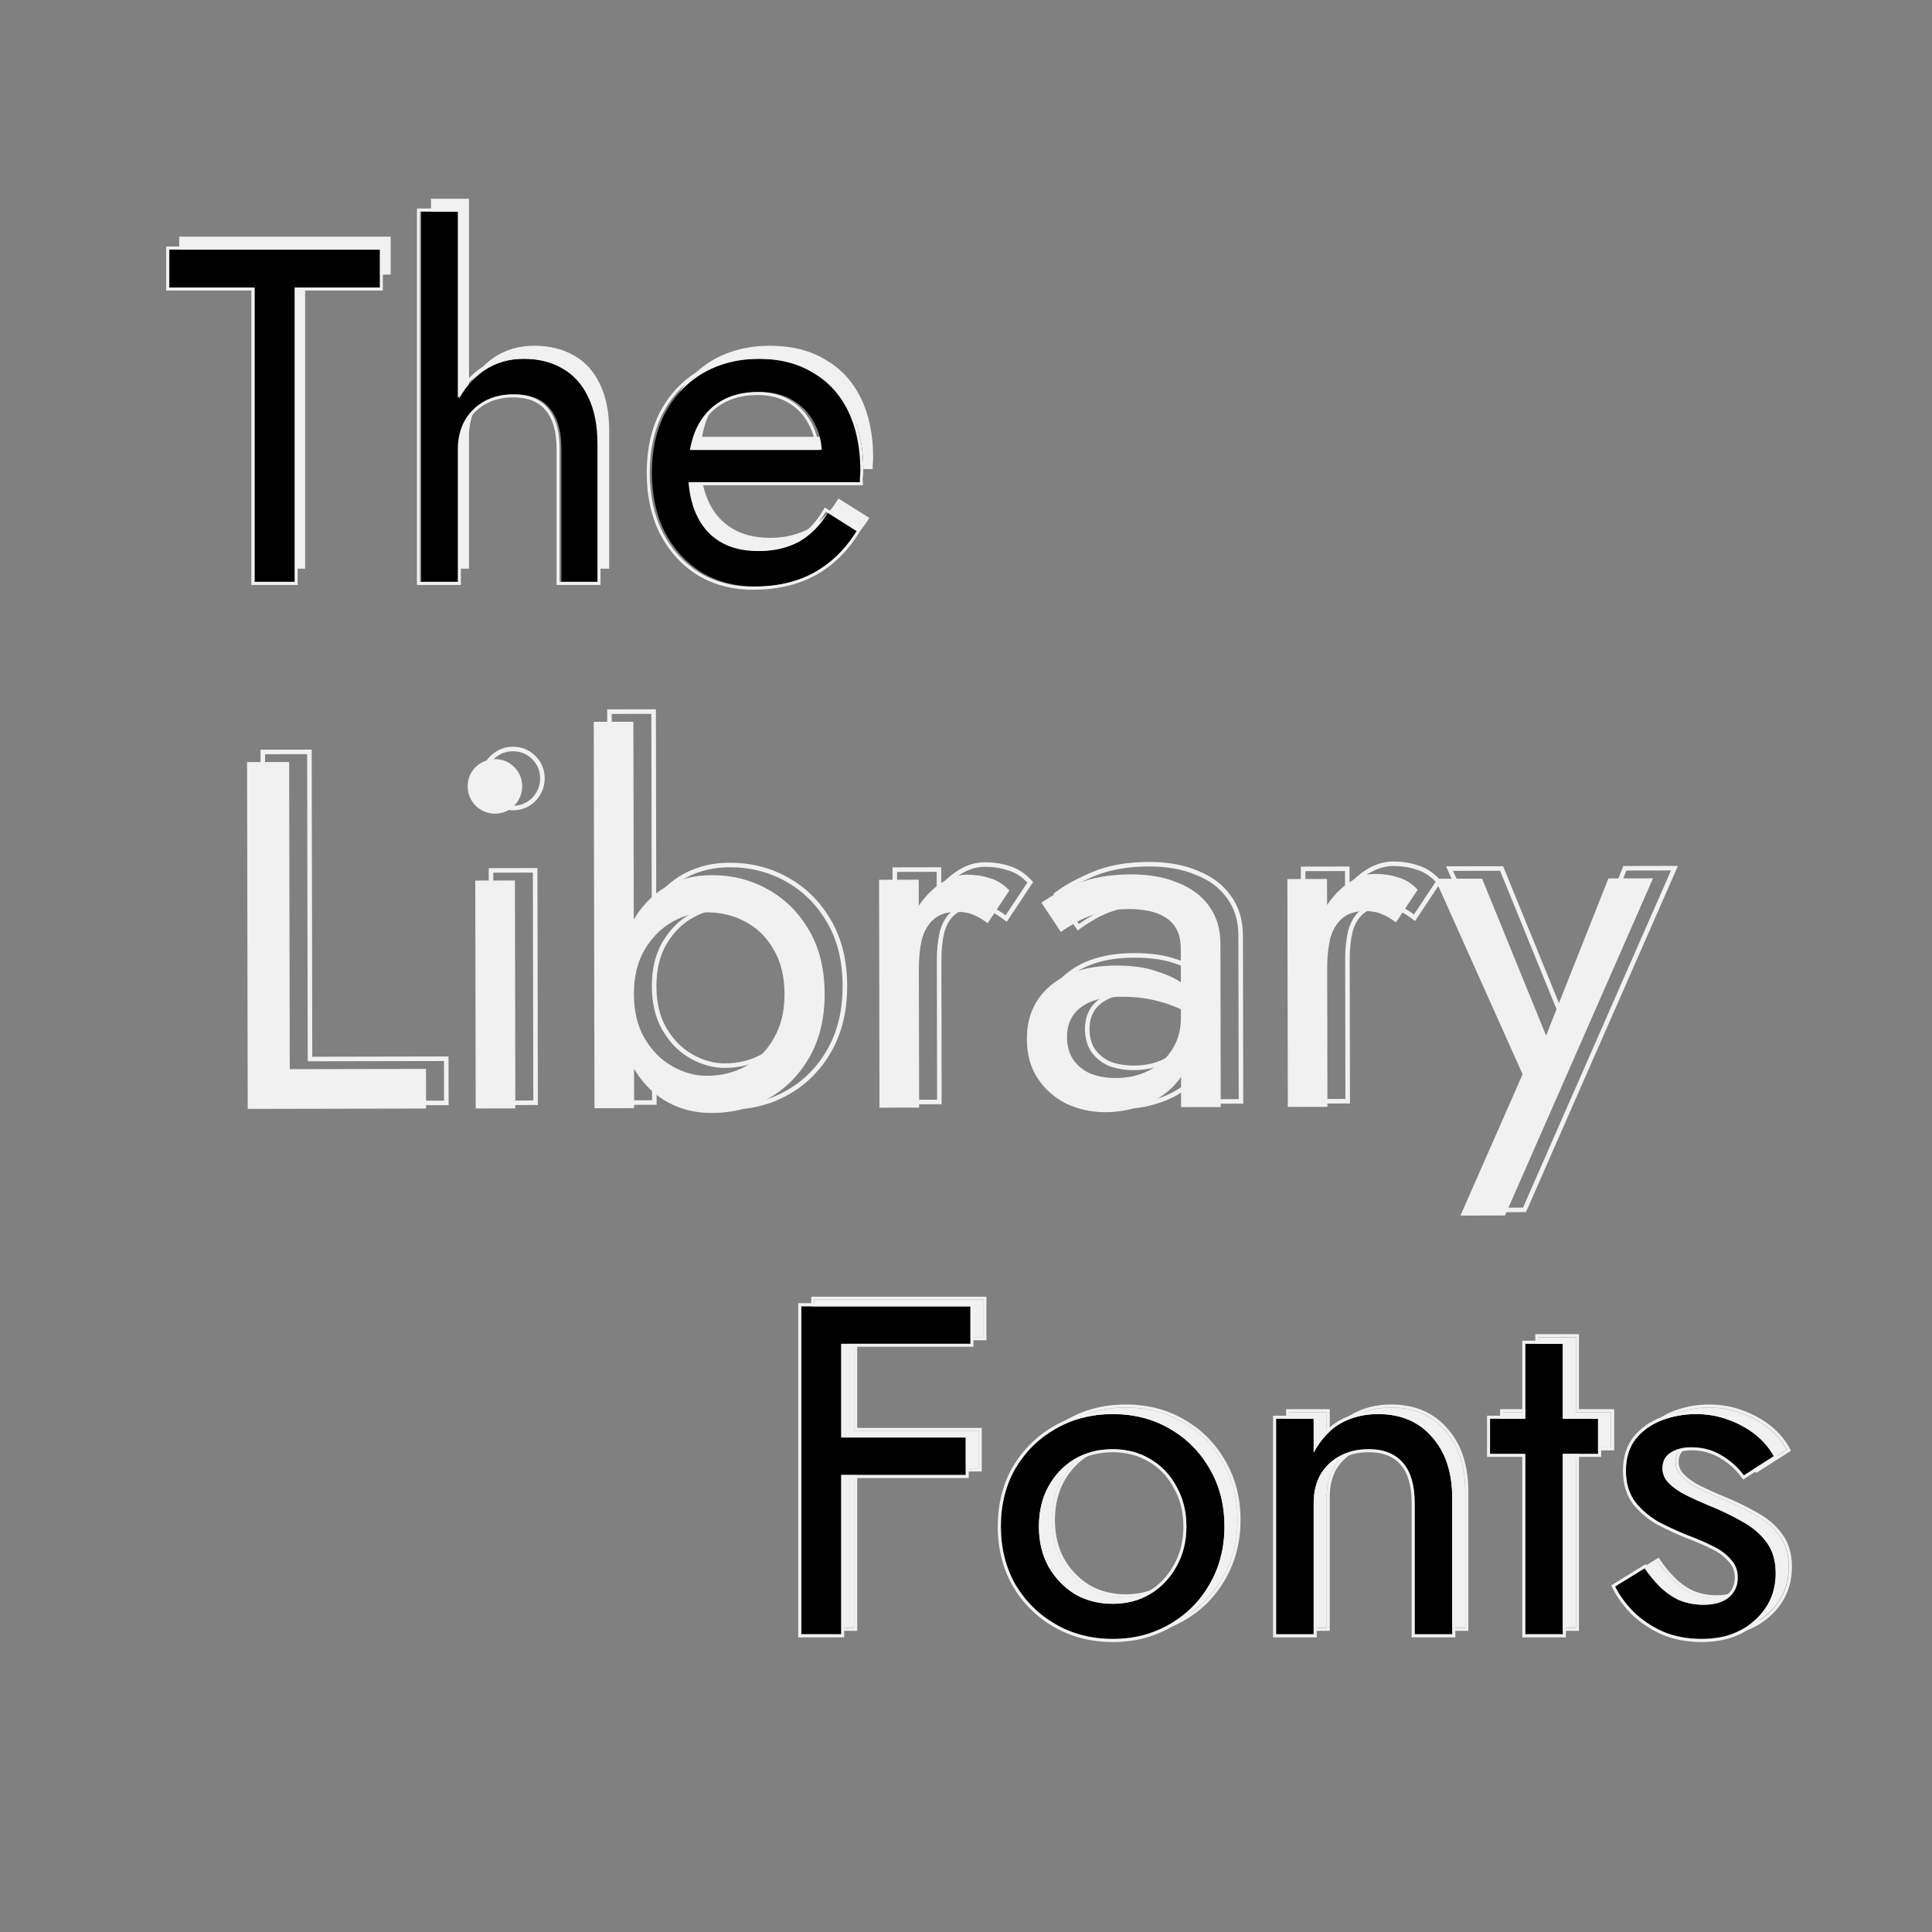 <?xml version="1.0" encoding="UTF-8"?> <svg xmlns="http://www.w3.org/2000/svg" width="593" height="593" viewBox="0 0 593 593" fill="none"><rect x="0" y="0" width="593" height="593" fill="#808080" stroke="none"/> <path d="M55 84.291H81.256L81.256 174.544H93.655L93.655 84.291H119.911V72.646L55 72.646V84.291Z" fill="#F1F1F1"></path> <path d="M143.956 61H132.287V174.544H143.956V61ZM175.317 133.785V174.544H186.987V132.329C186.987 126.506 186.014 121.654 184.07 117.772C182.222 113.89 179.548 110.979 176.047 109.038C172.643 107.097 168.608 106.127 163.94 106.127C159.272 106.127 155.139 107.34 151.541 109.766C148.04 112.192 145.269 115.492 143.227 119.665C141.185 123.741 140.164 128.447 140.164 133.785H143.956C143.956 130.582 144.637 127.719 145.998 125.196C147.457 122.673 149.45 120.684 151.979 119.228C154.604 117.772 157.619 117.044 161.023 117.044C165.787 117.044 169.337 118.451 171.671 121.266C174.102 124.08 175.317 128.253 175.317 133.785Z" fill="#F1F1F1"></path> <path d="M234.888 176C242.084 176 248.308 174.593 253.559 171.778C258.908 168.867 263.332 164.597 266.833 158.968L257.352 153C254.921 157.076 251.955 160.133 248.454 162.171C244.953 164.112 240.917 165.082 236.347 165.082C231.776 165.082 227.887 164.112 224.678 162.171C221.468 160.23 219.037 157.416 217.384 153.728C215.731 150.04 214.904 145.576 214.904 140.335C215.002 135.192 215.877 130.873 217.53 127.38C219.28 123.789 221.712 121.072 224.823 119.228C228.032 117.287 231.874 116.316 236.347 116.316C240.139 116.316 243.446 117.141 246.266 118.791C249.086 120.441 251.274 122.722 252.83 125.633C254.483 128.544 255.31 131.989 255.31 135.968C255.31 136.648 255.164 137.521 254.872 138.589C254.58 139.559 254.289 140.287 253.997 140.772L258.665 134.076H210.528V143.975H267.854C267.854 143.781 267.854 143.344 267.854 142.665C267.951 141.888 268 141.16 268 140.481C268 133.397 266.736 127.283 264.207 122.139C261.679 116.996 258.032 113.065 253.267 110.348C248.6 107.534 242.959 106.127 236.347 106.127C229.734 106.127 223.9 107.582 218.843 110.494C213.883 113.405 209.994 117.481 207.173 122.722C204.451 127.962 203.089 134.076 203.089 141.063C203.089 147.954 204.402 154.019 207.028 159.259C209.75 164.5 213.494 168.624 218.259 171.633C223.122 174.544 228.665 176 234.888 176Z" fill="#F1F1F1"></path> <path d="M52 88.291H78.256L78.256 178.544H90.655L90.655 88.291H116.911V76.646L52 76.646V88.291Z" fill="black"></path> <path d="M140.956 65H129.287V178.544H140.956V65ZM172.317 137.785V178.544H183.987V136.329C183.987 130.506 183.014 125.654 181.07 121.772C179.222 117.89 176.548 114.979 173.047 113.038C169.643 111.097 165.608 110.127 160.94 110.127C156.272 110.127 152.139 111.34 148.541 113.766C145.04 116.192 142.269 119.492 140.227 123.665C138.185 127.741 137.164 132.447 137.164 137.785H140.956C140.956 134.582 141.637 131.719 142.998 129.196C144.457 126.673 146.45 124.684 148.979 123.228C151.604 121.772 154.619 121.044 158.023 121.044C162.787 121.044 166.337 122.451 168.671 125.266C171.102 128.08 172.317 132.253 172.317 137.785Z" fill="black"></path> <path d="M231.888 180C239.084 180 245.308 178.593 250.559 175.778C255.908 172.867 260.332 168.597 263.833 162.968L254.352 157C251.921 161.076 248.955 164.133 245.454 166.171C241.953 168.112 237.917 169.082 233.347 169.082C228.776 169.082 224.887 168.112 221.678 166.171C218.468 164.23 216.037 161.416 214.384 157.728C212.731 154.04 211.904 149.576 211.904 144.335C212.002 139.192 212.877 134.873 214.53 131.38C216.28 127.789 218.712 125.072 221.823 123.228C225.032 121.287 228.874 120.316 233.347 120.316C237.139 120.316 240.446 121.141 243.266 122.791C246.086 124.441 248.274 126.722 249.83 129.633C251.483 132.544 252.31 135.989 252.31 139.968C252.31 140.648 252.164 141.521 251.872 142.589C251.58 143.559 251.289 144.287 250.997 144.772L255.665 138.076H207.528V147.975H264.854C264.854 147.781 264.854 147.344 264.854 146.665C264.951 145.888 265 145.16 265 144.481C265 137.397 263.736 131.283 261.207 126.139C258.679 120.996 255.032 117.065 250.267 114.348C245.6 111.534 239.959 110.127 233.347 110.127C226.734 110.127 220.9 111.582 215.843 114.494C210.883 117.405 206.994 121.481 204.173 126.722C201.451 131.962 200.089 138.076 200.089 145.063C200.089 151.954 201.402 158.019 204.028 163.259C206.75 168.5 210.494 172.624 215.259 175.633C220.122 178.544 225.665 180 231.888 180Z" fill="black"></path> <path fill-rule="evenodd" clip-rule="evenodd" d="M51 89.177V75.66L117.501 75.66V89.177L91.35 89.177V179.542H77.151L77.151 89.177H51ZM51.924 88.249V76.589L116.577 76.589V88.249H90.425V178.614H78.076L78.076 88.249H51.924ZM141.45 64V119.06C143.161 116.66 145.195 114.635 147.554 112.992L147.559 112.989L147.564 112.985C151.312 110.445 155.611 109.183 160.43 109.183C165.207 109.183 169.389 110.181 172.942 112.217C176.605 114.26 179.395 117.322 181.31 121.364C183.327 125.414 184.31 130.423 184.31 136.346V179.542H170.838V137.804C170.838 132.383 169.651 128.46 167.431 125.876L167.424 125.869L167.418 125.862C165.32 123.317 162.085 121.971 157.524 121.971C154.273 121.971 151.431 122.668 148.972 124.037C146.601 125.41 144.737 127.28 143.367 129.657C142.096 132.03 141.45 134.738 141.45 137.804V179.542H127.979L127.979 64H141.45ZM140.526 137.804C140.526 135.642 140.834 133.635 141.45 131.782C141.748 130.887 142.118 130.028 142.56 129.205C144.013 126.678 145.998 124.686 148.517 123.229C151.132 121.771 154.134 121.042 157.524 121.042C162.27 121.042 165.806 122.451 168.13 125.269C170.552 128.087 171.762 132.265 171.762 137.804V178.614H183.385V136.346C183.385 130.516 182.417 125.658 180.48 121.771C178.639 117.885 175.976 114.97 172.489 113.026C169.099 111.083 165.079 110.111 160.43 110.111C155.781 110.111 151.665 111.326 148.081 113.755C145.46 115.581 143.25 117.9 141.45 120.713C141.129 121.215 140.821 121.733 140.526 122.267V64.929H128.903V178.614H140.526V137.804ZM250.135 176.66L250.129 176.663C244.739 179.567 238.384 181 231.096 181C224.746 181 219.058 179.505 214.058 176.495L214.049 176.49L214.039 176.484C209.148 173.38 205.309 169.124 202.526 163.738L202.523 163.732L202.52 163.726C199.83 158.329 198.499 152.109 198.499 145.091C198.499 137.974 199.879 131.7 202.671 126.299L202.674 126.293L202.677 126.287C205.563 120.896 209.555 116.687 214.646 113.683L214.649 113.681L214.653 113.679C219.848 110.673 225.822 109.183 232.549 109.183C239.263 109.183 245.05 110.619 249.87 113.537C254.779 116.354 258.534 120.429 261.128 125.734C263.721 131.038 265 137.306 265 144.508C265 145.215 264.951 145.963 264.855 146.752V148.935H212.35C212.694 152.135 213.417 154.951 214.505 157.392C216.081 160.926 218.382 163.593 221.404 165.431C224.428 167.269 228.128 168.212 232.549 168.212C236.963 168.212 240.821 167.271 244.15 165.418C247.477 163.469 250.323 160.533 252.676 156.567L253.161 155.75L264.183 162.725L263.698 163.509C260.135 169.268 255.614 173.662 250.135 176.66ZM244.607 166.225C247.865 164.319 250.658 161.522 252.986 157.834C253.149 157.575 253.311 157.311 253.47 157.043L262.913 163.019C262.913 163.019 262.913 163.019 262.913 163.019C262.82 163.169 262.726 163.319 262.632 163.467C262.561 163.579 262.489 163.691 262.417 163.802C259.011 169.052 254.77 173.066 249.692 175.845C244.462 178.662 238.263 180.071 231.096 180.071C224.897 180.071 219.376 178.614 214.533 175.699C209.787 172.687 206.058 168.557 203.346 163.31C200.731 158.063 199.423 151.99 199.423 145.091C199.423 138.095 200.779 131.974 203.491 126.727C206.3 121.48 210.175 117.399 215.114 114.484C220.151 111.569 225.962 110.111 232.549 110.111C239.135 110.111 244.753 111.52 249.402 114.338C254.148 117.059 257.78 120.994 260.298 126.144C262.816 131.294 264.076 137.415 264.076 144.508C264.076 145.188 264.027 145.917 263.93 146.695V148.006L211.334 148.006C211.359 148.319 211.388 148.629 211.42 148.935C211.769 152.257 212.516 155.202 213.661 157.772C215.308 161.464 217.729 164.282 220.926 166.225C224.122 168.168 227.996 169.14 232.549 169.14C237.101 169.14 241.12 168.168 244.607 166.225ZM251.371 138.095C251.349 137.782 251.321 137.473 251.288 137.167C250.984 134.353 250.21 131.845 248.966 129.642C247.416 126.727 245.237 124.443 242.428 122.791C239.619 121.14 236.326 120.314 232.549 120.314C228.093 120.314 224.267 121.285 221.071 123.229C217.972 125.075 215.55 127.796 213.807 131.391C212.995 133.115 212.372 135.041 211.936 137.167C211.874 137.472 211.815 137.782 211.761 138.095H251.371ZM212.881 137.167L250.358 137.167C250.059 134.504 249.322 132.153 248.162 130.1L248.156 130.09L248.15 130.079C246.68 127.314 244.621 125.157 241.961 123.593C239.315 122.037 236.189 121.242 232.549 121.242C228.229 121.242 224.576 122.183 221.55 124.023L221.546 124.025L221.543 124.027C218.616 125.771 216.313 128.345 214.64 131.793C213.888 133.392 213.3 135.182 212.881 137.167Z" fill="#F1F1F1"></path> <path d="M256.775 410.493H301.893V399H256.775V410.493ZM256.775 450.718H300.452V439.225L256.775 439.225V450.718ZM250 399V499.563H262.253V399H250Z" fill="#F1F1F1"></path> <path d="M311.224 466.521C311.224 473.13 312.713 479.068 315.692 484.335C318.767 489.507 322.9 493.577 328.089 496.546C333.278 499.515 339.092 501 345.531 501C352.066 501 357.88 499.515 362.973 496.546C368.162 493.577 372.247 489.507 375.226 484.335C378.301 479.068 379.838 473.13 379.838 466.521C379.838 459.817 378.301 453.879 375.226 448.707C372.247 443.535 368.162 439.465 362.973 436.496C357.88 433.527 352.066 432.042 345.531 432.042C339.092 432.042 333.278 433.527 328.089 436.496C322.9 439.465 318.767 443.535 315.692 448.707C312.713 453.879 311.224 459.817 311.224 466.521ZM322.9 466.521C322.9 461.924 323.861 457.854 325.783 454.31C327.801 450.67 330.492 447.845 333.855 445.834C337.315 443.823 341.207 442.817 345.531 442.817C349.855 442.817 353.699 443.823 357.063 445.834C360.522 447.845 363.213 450.67 365.135 454.31C367.153 457.854 368.162 461.924 368.162 466.521C368.162 471.118 367.153 475.189 365.135 478.732C363.213 482.276 360.522 485.101 357.063 487.208C353.699 489.22 349.855 490.225 345.531 490.225C341.207 490.225 337.315 489.22 333.855 487.208C330.492 485.101 327.801 482.276 325.783 478.732C323.861 475.189 322.9 471.118 322.9 466.521Z" fill="#F1F1F1"></path> <path d="M438.204 459.338V499.563L449.736 499.563V457.901C449.736 449.952 447.67 443.679 443.537 439.082C439.501 434.389 433.976 432.042 426.96 432.042C422.636 432.042 418.792 433 415.428 434.915C412.161 436.831 409.422 439.8 407.212 443.823V433.479H395.68V499.563H407.212V459.338C407.212 456.082 407.885 453.208 409.23 450.718C410.672 448.228 412.642 446.313 415.14 444.972C417.735 443.535 420.714 442.817 424.077 442.817C428.69 442.817 432.198 444.206 434.6 446.983C437.003 449.761 438.204 453.879 438.204 459.338Z" fill="#F1F1F1"></path> <path d="M461.324 433.479V444.254H494.478V433.479H461.324ZM472.135 410.493V499.563H483.667V410.493H472.135Z" fill="#F1F1F1"></path> <path d="M508.783 479.307L499.701 484.91C500.951 487.496 502.776 490.034 505.179 492.524C507.677 495.014 510.705 497.073 514.26 498.701C517.816 500.234 521.804 501 526.225 501C533.048 501 538.525 499.085 542.657 495.254C546.886 491.423 549 486.634 549 480.887C549 476.961 548.039 473.752 546.117 471.262C544.291 468.772 541.793 466.665 538.621 464.941C535.45 463.121 531.942 461.445 528.098 459.913C525.792 458.955 523.582 457.949 521.468 456.896C519.353 455.842 517.624 454.645 516.278 453.304C514.933 451.963 514.26 450.431 514.26 448.707C514.26 446.504 515.125 444.876 516.855 443.823C518.585 442.769 520.651 442.242 523.053 442.242C526.513 442.242 529.588 443.056 532.279 444.685C535.066 446.313 537.372 448.372 539.198 450.862L548.423 444.972C547.078 442.482 545.204 440.279 542.802 438.363C540.399 436.448 537.612 434.915 534.441 433.766C531.366 432.617 528.05 432.042 524.495 432.042C520.939 432.042 517.48 432.665 514.116 433.91C510.849 435.155 508.158 437.07 506.044 439.656C504.026 442.242 503.017 445.499 503.017 449.425C503.017 453.256 503.978 456.465 505.9 459.051C507.918 461.541 510.368 463.6 513.251 465.228C516.23 466.761 519.161 468.101 522.044 469.251C524.639 470.208 527.089 471.262 529.396 472.411C531.702 473.465 533.576 474.806 535.018 476.434C536.555 477.966 537.324 479.882 537.324 482.18C537.324 484.766 536.363 486.825 534.441 488.358C532.615 489.794 530.069 490.513 526.801 490.513C524.11 490.513 521.612 490.034 519.305 489.076C517.095 488.023 515.125 486.634 513.395 484.91C511.666 483.186 510.128 481.318 508.783 479.307Z" fill="#F1F1F1"></path> <path fill-rule="evenodd" clip-rule="evenodd" d="M249.929 499.633H262.187V450.719H300.405V439.21H262.187V410.438H301.847V398.929H249.929L249.929 499.633ZM249 398V500.561H263.116V451.648L301.334 451.648V438.282H263.116V411.366H302.776V398H249ZM314.849 484.849L314.844 484.84C311.777 479.413 310.253 473.307 310.253 466.544C310.253 459.689 311.776 453.579 314.847 448.242L314.85 448.237L314.854 448.231C318.012 442.915 322.261 438.725 327.593 435.671C332.936 432.611 338.915 431.089 345.505 431.089C352.188 431.089 358.169 432.609 363.42 435.673C368.752 438.726 372.954 442.918 376.016 448.236C379.185 453.574 380.758 459.686 380.758 466.544C380.758 473.311 379.184 479.42 376.018 484.848C372.956 490.168 368.753 494.361 363.42 497.416C358.169 500.479 352.188 502 345.505 502C338.915 502 332.936 500.477 327.593 497.417C322.261 494.364 318.012 490.173 314.854 484.857L314.849 484.849ZM362.956 496.612C368.147 493.639 372.234 489.562 375.214 484.383C378.291 479.108 379.829 473.162 379.829 466.544C379.829 459.831 378.291 453.884 375.214 448.705C372.234 443.526 368.147 439.45 362.956 436.477C357.86 433.504 352.043 432.017 345.505 432.017C339.064 432.017 333.247 433.504 328.055 436.477C322.863 439.45 318.729 443.526 315.653 448.705C312.672 453.884 311.182 459.831 311.182 466.544C311.182 473.162 312.672 479.108 315.653 484.383C318.729 489.562 322.863 493.639 328.055 496.612C333.247 499.585 339.064 501.071 345.505 501.071C352.043 501.071 357.86 499.585 362.956 496.612ZM357.043 445.828C353.678 443.814 349.832 442.807 345.505 442.807C341.179 442.807 337.285 443.814 333.824 445.828C330.459 447.842 327.767 450.671 325.748 454.316C323.825 457.865 322.863 461.941 322.863 466.544C322.863 471.148 323.825 475.224 325.748 478.773C327.767 482.321 330.459 485.151 333.824 487.261C337.285 489.275 341.179 490.282 345.505 490.282C349.832 490.282 353.678 489.275 357.043 487.261C360.504 485.151 363.196 482.321 365.119 478.773C367.138 475.224 368.147 471.148 368.147 466.544C368.147 461.941 367.138 457.865 365.119 454.316C363.196 450.671 360.504 447.842 357.043 445.828ZM334.304 486.466C337.609 488.386 341.335 489.353 345.505 489.353C349.68 489.353 353.357 488.384 356.563 486.466C359.883 484.441 362.458 481.733 364.302 478.33L364.307 478.322L364.311 478.314C366.241 474.922 367.218 471.008 367.218 466.544C367.218 462.081 366.241 458.167 364.311 454.775L364.304 454.762L364.297 454.749C362.453 451.254 359.882 448.554 356.575 446.63L356.57 446.628L356.565 446.625C353.359 444.706 349.682 443.735 345.505 443.735C341.332 443.735 337.603 444.705 334.296 446.628C331.084 448.551 328.506 451.255 326.563 454.762C324.724 458.156 323.792 462.075 323.792 466.544C323.792 471.012 324.724 474.929 326.56 478.322C328.502 481.732 331.082 484.442 334.304 486.466ZM437.293 500.561V459.351C437.293 454.002 436.115 450.133 433.914 447.586C431.73 445.059 428.508 443.735 424.089 443.735C420.86 443.735 418.039 444.424 415.598 445.777L415.593 445.78L415.587 445.783C413.246 447.04 411.402 448.831 410.046 451.172C408.788 453.508 408.145 456.226 408.145 459.351V500.561H394.749V432.527H408.145V440.554C410.082 437.789 412.353 435.627 414.966 434.094L414.971 434.091L414.976 434.088C418.497 432.081 422.505 431.089 426.973 431.089C434.219 431.089 440.018 433.525 444.256 438.453C448.579 443.271 450.689 449.795 450.689 457.912V500.561H437.293ZM408.145 442.233C407.825 442.741 407.516 443.268 407.216 443.814V433.456H395.678V499.633H407.216V459.351C407.216 456.09 407.889 453.213 409.235 450.719C410.677 448.226 412.648 446.308 415.148 444.965C417.743 443.526 420.724 442.807 424.089 442.807C428.704 442.807 432.213 444.198 434.617 446.979C437.02 449.76 438.222 453.884 438.222 459.351V499.633L449.76 499.633V457.912C449.76 449.952 447.693 443.67 443.558 439.066C439.52 434.367 433.992 432.017 426.973 432.017C422.647 432.017 418.801 432.976 415.436 434.894C412.61 436.552 410.18 438.999 408.145 442.233ZM460.424 432.527H471.241V409.509H484.636V432.527H495.452V445.174H484.636V500.561H471.241V445.174H460.424V432.527ZM472.17 444.245V499.633H483.707V444.245H494.523V433.456H483.707V410.438H472.17V433.456H461.353V444.245H472.17ZM509.109 478.087L509.607 478.832C510.919 480.795 512.418 482.618 514.106 484.302C515.756 485.948 517.633 487.274 519.741 488.283C521.921 489.185 524.291 489.641 526.862 489.641C530.003 489.641 532.319 488.949 533.927 487.685C535.615 486.337 536.46 484.549 536.46 482.225C536.46 480.154 535.778 478.477 534.426 477.128L534.405 477.108L534.386 477.086C533.043 475.567 531.28 474.297 529.071 473.287L529.057 473.281L529.043 473.274C526.767 472.139 524.347 471.097 521.78 470.149L521.769 470.144L521.758 470.14C518.844 468.977 515.885 467.622 512.88 466.075L512.864 466.067L512.848 466.058C509.865 464.372 507.323 462.235 505.228 459.648L505.216 459.632L505.204 459.617C503.141 456.839 502.137 453.421 502.137 449.425C502.137 445.328 503.192 441.854 505.362 439.071L505.368 439.063L505.375 439.055C507.597 436.333 510.426 434.322 513.839 433.02L513.843 433.018L513.848 433.017C517.315 431.732 520.886 431.089 524.554 431.089C528.212 431.089 531.638 431.68 534.826 432.872C538.083 434.054 540.96 435.635 543.449 437.621C545.942 439.611 547.901 441.911 549.312 444.524L549.721 445.283L539.03 452.115L538.515 451.412C536.766 449.025 534.556 447.048 531.873 445.479L531.867 445.475L531.86 445.471C529.328 443.937 526.421 443.16 523.112 443.16C520.847 443.16 518.954 443.656 517.394 444.607C515.969 445.476 515.244 446.789 515.244 448.705C515.244 450.159 515.799 451.464 516.99 452.652C518.251 453.909 519.894 455.054 521.94 456.075C524.034 457.119 526.224 458.116 528.511 459.067C532.386 460.613 535.93 462.308 539.141 464.151C542.406 465.929 545.012 468.12 546.93 470.734C549.001 473.426 550 476.85 550 480.931C550 486.943 547.777 491.987 543.354 496C539.014 500.026 533.292 502 526.285 502C521.753 502 517.636 501.213 513.947 499.622L513.937 499.618L513.927 499.614C510.281 497.942 507.158 495.82 504.573 493.241L504.566 493.234L504.56 493.228C502.102 490.677 500.212 488.056 498.912 485.362L498.548 484.609L509.109 478.087ZM542.725 495.317C546.956 491.481 549.071 486.685 549.071 480.931C549.071 476.998 548.11 473.785 546.187 471.292C544.36 468.798 541.86 466.688 538.687 464.962C535.515 463.14 532.005 461.461 528.16 459.927C525.852 458.967 523.641 457.96 521.526 456.905C519.41 455.85 517.68 454.652 516.334 453.309C514.988 451.966 514.315 450.432 514.315 448.705C514.315 446.499 515.18 444.869 516.911 443.814C518.641 442.759 520.708 442.231 523.112 442.231C526.573 442.231 529.65 443.047 532.342 444.677C535.13 446.308 537.438 448.37 539.264 450.863L548.494 444.965C547.148 442.471 545.273 440.265 542.87 438.347C540.466 436.429 537.678 434.894 534.505 433.743C531.428 432.593 528.111 432.017 524.554 432.017C520.997 432.017 517.536 432.641 514.171 433.887C510.902 435.134 508.21 437.052 506.094 439.642C504.075 442.231 503.066 445.492 503.066 449.425C503.066 453.261 504.027 456.474 505.95 459.063C507.969 461.557 510.421 463.619 513.305 465.25C516.286 466.784 519.218 468.127 522.102 469.278C524.698 470.237 527.15 471.292 529.458 472.443C531.765 473.498 533.64 474.84 535.082 476.471C536.62 478.005 537.389 479.924 537.389 482.225C537.389 484.815 536.428 486.877 534.505 488.411C532.678 489.85 530.131 490.569 526.862 490.569C524.17 490.569 521.67 490.09 519.362 489.131C517.151 488.076 515.18 486.685 513.449 484.959C511.719 483.232 510.181 481.362 508.834 479.348L499.749 484.959C500.999 487.548 502.825 490.09 505.229 492.584C507.729 495.077 510.757 497.139 514.315 498.77C517.872 500.304 521.862 501.071 526.285 501.071C533.111 501.071 538.591 499.153 542.725 495.317Z" fill="#F1F1F1"></path> <path d="M252.775 412.493H297.893V401H252.775V412.493ZM252.775 452.718H296.452V441.225L252.775 441.225V452.718ZM246 401V501.563H258.253V401H246Z" fill="black"></path> <path d="M307.224 468.521C307.224 475.13 308.713 481.068 311.692 486.335C314.767 491.507 318.9 495.577 324.089 498.546C329.278 501.515 335.092 503 341.531 503C348.066 503 353.88 501.515 358.973 498.546C364.162 495.577 368.247 491.507 371.226 486.335C374.301 481.068 375.838 475.13 375.838 468.521C375.838 461.817 374.301 455.879 371.226 450.707C368.247 445.535 364.162 441.465 358.973 438.496C353.88 435.527 348.066 434.042 341.531 434.042C335.092 434.042 329.278 435.527 324.089 438.496C318.9 441.465 314.767 445.535 311.692 450.707C308.713 455.879 307.224 461.817 307.224 468.521ZM318.9 468.521C318.9 463.924 319.861 459.854 321.783 456.31C323.801 452.67 326.492 449.845 329.855 447.834C333.315 445.823 337.207 444.817 341.531 444.817C345.855 444.817 349.699 445.823 353.063 447.834C356.522 449.845 359.213 452.67 361.135 456.31C363.153 459.854 364.162 463.924 364.162 468.521C364.162 473.118 363.153 477.189 361.135 480.732C359.213 484.276 356.522 487.101 353.063 489.208C349.699 491.22 345.855 492.225 341.531 492.225C337.207 492.225 333.315 491.22 329.855 489.208C326.492 487.101 323.801 484.276 321.783 480.732C319.861 477.189 318.9 473.118 318.9 468.521Z" fill="black"></path> <path d="M434.204 461.338V501.563L445.736 501.563V459.901C445.736 451.952 443.67 445.679 439.537 441.082C435.501 436.389 429.976 434.042 422.96 434.042C418.636 434.042 414.792 435 411.428 436.915C408.161 438.831 405.422 441.8 403.212 445.823V435.479H391.68V501.563H403.212V461.338C403.212 458.082 403.885 455.208 405.23 452.718C406.672 450.228 408.642 448.313 411.14 446.972C413.735 445.535 416.714 444.817 420.077 444.817C424.69 444.817 428.198 446.206 430.6 448.983C433.003 451.761 434.204 455.879 434.204 461.338Z" fill="black"></path> <path d="M457.324 435.479V446.254H490.478V435.479H457.324ZM468.135 412.493V501.563H479.667V412.493H468.135Z" fill="black"></path> <path d="M504.783 481.307L495.701 486.91C496.951 489.496 498.776 492.034 501.179 494.524C503.677 497.014 506.705 499.073 510.26 500.701C513.816 502.234 517.804 503 522.225 503C529.048 503 534.525 501.085 538.657 497.254C542.886 493.423 545 488.634 545 482.887C545 478.961 544.039 475.752 542.117 473.262C540.291 470.772 537.793 468.665 534.621 466.941C531.45 465.121 527.942 463.445 524.098 461.913C521.792 460.955 519.582 459.949 517.468 458.896C515.353 457.842 513.624 456.645 512.278 455.304C510.933 453.963 510.26 452.431 510.26 450.707C510.26 448.504 511.125 446.876 512.855 445.823C514.585 444.769 516.651 444.242 519.053 444.242C522.513 444.242 525.588 445.056 528.279 446.685C531.066 448.313 533.372 450.372 535.198 452.862L544.423 446.972C543.078 444.482 541.204 442.279 538.802 440.363C536.399 438.448 533.612 436.915 530.441 435.766C527.366 434.617 524.05 434.042 520.495 434.042C516.939 434.042 513.48 434.665 510.116 435.91C506.849 437.155 504.158 439.07 502.044 441.656C500.026 444.242 499.017 447.499 499.017 451.425C499.017 455.256 499.978 458.465 501.9 461.051C503.918 463.541 506.368 465.6 509.251 467.228C512.23 468.761 515.161 470.101 518.044 471.251C520.639 472.208 523.089 473.262 525.396 474.411C527.702 475.465 529.576 476.806 531.018 478.434C532.555 479.966 533.324 481.882 533.324 484.18C533.324 486.766 532.363 488.825 530.441 490.358C528.615 491.794 526.069 492.513 522.801 492.513C520.11 492.513 517.612 492.034 515.305 491.076C513.095 490.023 511.125 488.634 509.395 486.91C507.666 485.186 506.128 483.318 504.783 481.307Z" fill="black"></path> <path fill-rule="evenodd" clip-rule="evenodd" d="M245.929 501.633H258.187V452.719H296.405V441.21H258.187V412.438H297.847V400.929H245.929L245.929 501.633ZM245 400V502.561H259.116V453.648L297.334 453.648V440.282H259.116V413.366H298.776V400H245ZM310.849 486.849L310.844 486.84C307.777 481.413 306.253 475.307 306.253 468.544C306.253 461.689 307.776 455.579 310.847 450.242L310.85 450.237L310.854 450.231C314.012 444.915 318.261 440.725 323.593 437.671C328.936 434.611 334.915 433.089 341.505 433.089C348.188 433.089 354.169 434.609 359.42 437.673C364.752 440.726 368.954 444.918 372.016 450.236C375.185 455.574 376.758 461.686 376.758 468.544C376.758 475.311 375.184 481.42 372.018 486.848C368.956 492.168 364.753 496.361 359.42 499.416C354.169 502.479 348.188 504 341.505 504C334.915 504 328.936 502.477 323.593 499.417C318.261 496.364 314.012 492.173 310.854 486.857L310.849 486.849ZM358.956 498.612C364.147 495.639 368.234 491.562 371.214 486.383C374.291 481.108 375.829 475.162 375.829 468.544C375.829 461.831 374.291 455.884 371.214 450.705C368.234 445.526 364.147 441.45 358.956 438.477C353.86 435.504 348.043 434.017 341.505 434.017C335.064 434.017 329.247 435.504 324.055 438.477C318.863 441.45 314.729 445.526 311.653 450.705C308.672 455.884 307.182 461.831 307.182 468.544C307.182 475.162 308.672 481.108 311.653 486.383C314.729 491.562 318.863 495.639 324.055 498.612C329.247 501.585 335.064 503.071 341.505 503.071C348.043 503.071 353.86 501.585 358.956 498.612ZM353.043 447.828C349.678 445.814 345.832 444.807 341.505 444.807C337.179 444.807 333.285 445.814 329.824 447.828C326.459 449.842 323.767 452.671 321.748 456.316C319.825 459.865 318.863 463.941 318.863 468.544C318.863 473.148 319.825 477.224 321.748 480.773C323.767 484.321 326.459 487.151 329.824 489.261C333.285 491.275 337.179 492.282 341.505 492.282C345.832 492.282 349.678 491.275 353.043 489.261C356.504 487.151 359.196 484.321 361.119 480.773C363.138 477.224 364.147 473.148 364.147 468.544C364.147 463.941 363.138 459.865 361.119 456.316C359.196 452.671 356.504 449.842 353.043 447.828ZM330.304 488.466C333.609 490.386 337.335 491.353 341.505 491.353C345.68 491.353 349.357 490.384 352.563 488.466C355.883 486.441 358.458 483.733 360.302 480.33L360.307 480.322L360.311 480.314C362.241 476.922 363.218 473.008 363.218 468.544C363.218 464.081 362.241 460.167 360.311 456.775L360.304 456.762L360.297 456.749C358.453 453.254 355.882 450.554 352.575 448.63L352.57 448.628L352.565 448.625C349.359 446.706 345.682 445.735 341.505 445.735C337.332 445.735 333.603 446.705 330.296 448.628C327.084 450.551 324.506 453.255 322.563 456.762C320.724 460.156 319.792 464.075 319.792 468.544C319.792 473.012 320.724 476.929 322.56 480.322C324.502 483.732 327.082 486.442 330.304 488.466ZM433.293 502.561V461.351C433.293 456.002 432.115 452.133 429.914 449.586C427.73 447.059 424.508 445.735 420.089 445.735C416.86 445.735 414.039 446.424 411.598 447.777L411.593 447.78L411.587 447.783C409.246 449.04 407.402 450.831 406.046 453.172C404.788 455.508 404.145 458.226 404.145 461.351V502.561H390.749V434.527H404.145V442.554C406.082 439.789 408.353 437.627 410.966 436.094L410.971 436.091L410.976 436.088C414.497 434.081 418.505 433.089 422.973 433.089C430.219 433.089 436.018 435.525 440.256 440.453C444.579 445.271 446.689 451.795 446.689 459.912V502.561H433.293ZM404.145 444.233C403.825 444.741 403.516 445.268 403.216 445.814V435.456H391.678V501.633H403.216V461.351C403.216 458.09 403.889 455.213 405.235 452.719C406.677 450.226 408.648 448.308 411.148 446.965C413.743 445.526 416.724 444.807 420.089 444.807C424.704 444.807 428.213 446.198 430.617 448.979C433.02 451.76 434.222 455.884 434.222 461.351V501.633L445.76 501.633V459.912C445.76 451.952 443.693 445.67 439.558 441.066C435.52 436.367 429.992 434.017 422.973 434.017C418.647 434.017 414.801 434.976 411.436 436.894C408.61 438.552 406.18 440.999 404.145 444.233ZM456.424 434.527H467.241V411.509H480.636V434.527H491.452V447.174H480.636V502.561H467.241V447.174H456.424V434.527ZM468.17 446.245V501.633H479.707V446.245H490.523V435.456H479.707V412.438H468.17V435.456H457.353V446.245H468.17ZM505.109 480.087L505.607 480.832C506.919 482.795 508.418 484.618 510.106 486.302C511.756 487.948 513.633 489.274 515.741 490.283C517.921 491.185 520.291 491.641 522.862 491.641C526.003 491.641 528.319 490.949 529.927 489.685C531.615 488.337 532.46 486.549 532.46 484.225C532.46 482.154 531.778 480.477 530.426 479.128L530.405 479.108L530.386 479.086C529.043 477.567 527.28 476.297 525.071 475.287L525.057 475.281L525.043 475.274C522.767 474.139 520.347 473.097 517.78 472.149L517.769 472.144L517.758 472.14C514.844 470.977 511.885 469.622 508.88 468.075L508.864 468.067L508.848 468.058C505.865 466.372 503.323 464.235 501.228 461.648L501.216 461.632L501.204 461.617C499.141 458.839 498.137 455.421 498.137 451.425C498.137 447.328 499.192 443.854 501.362 441.071L501.368 441.063L501.375 441.055C503.597 438.333 506.426 436.322 509.839 435.02L509.843 435.018L509.848 435.017C513.315 433.732 516.886 433.089 520.554 433.089C524.212 433.089 527.638 433.68 530.826 434.872C534.083 436.054 536.96 437.635 539.449 439.621C541.942 441.611 543.901 443.911 545.312 446.524L545.721 447.283L535.03 454.115L534.515 453.412C532.766 451.025 530.556 449.048 527.873 447.479L527.867 447.475L527.86 447.471C525.328 445.937 522.421 445.16 519.112 445.16C516.847 445.16 514.954 445.656 513.394 446.607C511.969 447.476 511.244 448.789 511.244 450.705C511.244 452.159 511.799 453.464 512.99 454.652C514.251 455.909 515.894 457.054 517.94 458.075C520.034 459.119 522.224 460.116 524.511 461.067C528.386 462.613 531.93 464.308 535.141 466.151C538.406 467.929 541.012 470.12 542.93 472.734C545.001 475.426 546 478.85 546 482.931C546 488.943 543.777 493.987 539.354 498C535.014 502.026 529.292 504 522.285 504C517.753 504 513.636 503.213 509.947 501.622L509.937 501.618L509.927 501.614C506.281 499.942 503.158 497.82 500.573 495.241L500.566 495.234L500.56 495.228C498.102 492.677 496.212 490.056 494.912 487.362L494.548 486.609L505.109 480.087ZM538.725 497.317C542.956 493.481 545.071 488.685 545.071 482.931C545.071 478.998 544.11 475.785 542.187 473.292C540.36 470.798 537.86 468.688 534.687 466.962C531.515 465.14 528.005 463.461 524.16 461.927C521.852 460.967 519.641 459.96 517.526 458.905C515.41 457.85 513.68 456.652 512.334 455.309C510.988 453.966 510.315 452.432 510.315 450.705C510.315 448.499 511.18 446.869 512.911 445.814C514.641 444.759 516.708 444.231 519.112 444.231C522.573 444.231 525.65 445.047 528.342 446.677C531.13 448.308 533.438 450.37 535.264 452.863L544.494 446.965C543.148 444.471 541.273 442.265 538.87 440.347C536.466 438.429 533.678 436.894 530.505 435.743C527.428 434.593 524.111 434.017 520.554 434.017C516.997 434.017 513.536 434.641 510.171 435.887C506.902 437.134 504.21 439.052 502.094 441.642C500.075 444.231 499.066 447.492 499.066 451.425C499.066 455.261 500.027 458.474 501.95 461.063C503.969 463.557 506.421 465.619 509.305 467.25C512.286 468.784 515.218 470.127 518.102 471.278C520.698 472.237 523.15 473.292 525.458 474.443C527.765 475.498 529.64 476.84 531.082 478.471C532.62 480.005 533.389 481.924 533.389 484.225C533.389 486.815 532.428 488.877 530.505 490.411C528.678 491.85 526.131 492.569 522.862 492.569C520.17 492.569 517.67 492.09 515.362 491.131C513.151 490.076 511.18 488.685 509.449 486.959C507.719 485.232 506.181 483.362 504.834 481.348L495.749 486.959C496.999 489.548 498.825 492.09 501.229 494.584C503.729 497.077 506.757 499.139 510.315 500.77C513.872 502.304 517.862 503.071 522.285 503.071C529.111 503.071 534.591 501.153 538.725 497.317Z" fill="#F1F1F1"></path> <path d="M75.833 233.915L76.035 340.355L130.776 340.251L130.752 328.086L88.937 328.166L88.758 233.89L75.833 233.915Z" fill="#F1F1F1"></path> <path d="M143.543 241.389C143.547 243.619 144.362 245.595 145.987 247.315C147.713 248.934 149.692 249.741 151.922 249.737C154.253 249.732 156.229 248.917 157.848 247.292C159.466 245.566 160.273 243.588 160.269 241.358C160.265 239.026 159.45 237.051 157.825 235.432C156.2 233.813 154.222 233.006 151.89 233.01C149.66 233.014 147.685 233.829 145.965 235.454C144.346 237.079 143.538 239.058 143.543 241.389ZM145.878 270.276L146.011 340.222L158.176 340.199L158.043 270.253L145.878 270.276Z" fill="#F1F1F1"></path> <path d="M194.409 221.525L182.244 221.548L182.469 340.153L194.634 340.13L194.409 221.525ZM253.109 305.046C253.095 297.443 251.511 290.958 248.359 285.592C245.206 280.124 240.991 275.925 235.714 272.995C230.539 270.065 224.758 268.606 218.371 268.618C212.593 268.629 207.477 270.108 203.022 273.057C198.668 276.005 195.23 280.218 192.706 285.697C190.283 291.074 189.079 297.564 189.093 305.167C189.108 312.669 190.336 319.154 192.78 324.624C195.324 330.093 198.779 334.293 203.143 337.225C207.609 340.156 212.731 341.616 218.509 341.605C224.896 341.593 230.671 340.112 235.836 337.163C241.101 334.213 245.3 329.998 248.433 324.518C251.565 319.038 253.124 312.547 253.109 305.046ZM240.793 305.069C240.803 310.442 239.697 315.006 237.473 318.761C235.352 322.516 232.468 325.359 228.822 327.292C225.278 329.225 221.326 330.196 216.967 330.204C213.419 330.211 209.92 329.254 206.47 327.335C203.02 325.415 200.176 322.582 197.939 318.836C195.701 315.089 194.578 310.53 194.567 305.157C194.557 299.784 195.664 295.22 197.887 291.465C200.11 287.71 202.943 284.867 206.386 282.934C209.829 281.001 213.324 280.032 216.872 280.025C221.231 280.017 225.187 280.972 228.738 282.892C232.391 284.811 235.286 287.644 237.422 291.391C239.659 295.137 240.783 299.697 240.793 305.069Z" fill="#F1F1F1"></path> <path d="M281.982 270.018L269.817 270.041L269.949 339.987L282.114 339.964L281.982 270.018ZM303.143 283.359L309.814 273.311C307.986 271.388 305.956 270.125 303.725 269.521C301.595 268.815 299.263 268.465 296.728 268.47C293.484 268.476 290.294 269.749 287.156 272.289C284.018 274.829 281.44 278.281 279.421 282.644C277.503 286.905 276.549 291.823 276.559 297.399L282.033 297.388C282.027 294.043 282.326 291.052 282.929 288.415C283.633 285.778 284.846 283.698 286.566 282.174C288.287 280.65 290.668 279.885 293.709 279.88C295.736 279.876 297.409 280.177 298.728 280.782C300.047 281.287 301.519 282.146 303.143 283.359Z" fill="#F1F1F1"></path> <path d="M327.504 318.286C327.499 315.752 328.103 313.571 329.316 311.744C330.529 309.917 332.351 308.495 334.782 307.476C337.314 306.458 340.557 305.945 344.511 305.937C348.768 305.929 352.774 306.479 356.527 307.587C360.279 308.594 363.932 310.31 367.484 312.736L367.471 305.59C366.76 304.679 365.389 303.516 363.359 302.1C361.328 300.583 358.589 299.271 355.14 298.162C351.793 296.952 347.585 296.352 342.516 296.361C333.899 296.378 327.162 298.469 322.304 302.634C317.547 306.698 315.175 312.126 315.188 318.918C315.197 323.682 316.32 327.735 318.557 331.076C320.793 334.417 323.738 336.996 327.391 338.814C331.145 340.53 335.15 341.384 339.408 341.376C343.26 341.369 347.111 340.652 350.96 339.226C354.911 337.799 358.202 335.613 360.832 332.669C363.563 329.724 364.925 326.021 364.916 321.561L362.466 312.442C362.473 316.091 361.567 319.337 359.747 322.179C358.029 324.919 355.651 327.052 352.613 328.579C349.676 330.105 346.332 330.871 342.581 330.878C339.642 330.884 337.005 330.433 334.672 329.525C332.44 328.515 330.663 327.049 329.341 325.125C328.121 323.202 327.509 320.922 327.504 318.286ZM325.618 286.054C326.732 285.24 328.25 284.275 330.174 283.156C332.098 282.037 334.428 281.07 337.163 280.253C340 279.437 343.142 279.026 346.589 279.019C348.718 279.015 350.745 279.214 352.672 279.616C354.599 280.018 356.273 280.673 357.694 281.583C359.216 282.493 360.384 283.758 361.198 285.378C362.012 286.897 362.421 288.873 362.426 291.306L362.518 339.812L374.682 339.789L374.587 289.61C374.579 285.048 373.406 281.199 371.068 278.06C368.832 274.922 365.634 272.546 361.475 270.932C357.417 269.216 352.651 268.364 347.177 268.374C340.689 268.386 335.115 269.36 330.456 271.295C325.898 273.229 322.303 275.162 319.671 277.093L325.618 286.054Z" fill="#F1F1F1"></path> <path d="M407.31 269.781L395.145 269.804L395.278 339.75L407.442 339.727L407.31 269.781ZM428.471 283.122L435.143 273.073C433.314 271.151 431.285 269.887 429.053 269.283C426.923 268.578 424.591 268.227 422.057 268.232C418.813 268.238 415.622 269.512 412.484 272.052C409.347 274.592 406.768 278.044 404.749 282.406C402.831 286.668 401.877 291.586 401.888 297.161L407.362 297.151C407.356 293.806 407.654 290.815 408.257 288.178C408.962 285.541 410.174 283.46 411.895 281.937C413.615 280.413 415.996 279.648 419.037 279.642C421.065 279.638 422.738 279.939 424.057 280.545C425.376 281.049 426.847 281.908 428.471 283.122Z" fill="#F1F1F1"></path> <path d="M507.371 269.591L493.686 269.617L472.196 323.79L477.215 324.389L454.911 269.691L440.466 269.718L467.341 329.73L448.264 373.102L461.949 373.076L507.371 269.591Z" fill="#F1F1F1"></path> <path fill-rule="evenodd" clip-rule="evenodd" d="M79.959 230.104L95.665 230.074L95.844 324.349L137.66 324.27L137.688 339.216L80.166 339.325L79.959 230.104ZM136.271 325.663L136.294 337.828L81.554 337.932L81.352 231.492L94.277 231.467L94.456 325.743L136.271 325.663ZM150.524 245.878L150.495 245.847C148.643 243.887 147.676 241.577 147.671 238.969C147.666 236.275 148.614 233.941 150.498 232.05L150.513 232.035L150.528 232.021C152.489 230.168 154.799 229.202 157.406 229.197C160.1 229.191 162.434 230.14 164.326 232.024C166.217 233.908 167.174 236.238 167.179 238.932C167.184 241.54 166.226 243.853 164.381 245.821L164.367 245.836L164.352 245.851C162.468 247.742 160.137 248.699 157.443 248.704C154.836 248.709 152.522 247.751 150.555 245.907L150.524 245.878ZM150.004 266.465L164.95 266.436L165.088 339.164L150.142 339.193L150.004 266.465ZM151.53 337.799L151.397 267.853L163.562 267.83L163.694 337.776L151.53 337.799ZM201.316 217.709L201.425 275.366C203.271 273.058 205.382 271.093 207.761 269.482L207.767 269.478L207.773 269.474C212.473 266.363 217.86 264.816 223.888 264.804C230.494 264.792 236.514 266.303 241.913 269.359C247.417 272.416 251.808 276.797 255.08 282.469C258.38 288.09 260.004 294.828 260.019 302.62C260.034 310.319 258.433 317.058 255.159 322.785C251.909 328.472 247.533 332.872 242.04 335.95C236.652 339.026 230.638 340.561 224.031 340.573C218.004 340.585 212.611 339.057 207.899 335.965L207.893 335.961L207.887 335.956C205.501 334.354 203.383 332.398 201.529 330.097L201.546 339.095L186.6 339.124L186.37 217.737L201.316 217.709ZM200.13 325.659C200.574 326.398 201.039 327.108 201.525 327.79C203.546 330.626 205.925 332.963 208.662 334.802C213.128 337.733 218.25 339.193 224.028 339.182C230.415 339.17 236.19 337.69 241.355 334.74C246.62 331.79 250.819 327.575 253.951 322.095C257.084 316.615 258.643 310.125 258.628 302.623C258.614 295.02 257.03 288.535 253.878 283.169C250.725 277.701 246.51 273.502 241.233 270.572C236.058 267.642 230.277 266.183 223.89 266.195C218.112 266.206 212.996 267.686 208.541 270.634C205.811 272.483 203.44 274.829 201.43 277.673C200.947 278.356 200.484 279.068 200.043 279.809L199.928 219.102L187.763 219.126L187.988 337.73L200.153 337.707L200.13 325.659ZM201.459 293.35C200.537 296.142 200.08 299.27 200.086 302.734C200.093 306.198 200.562 309.324 201.495 312.112C202.009 313.649 202.663 315.082 203.457 316.413C205.695 320.159 208.539 322.992 211.989 324.912C215.439 326.831 218.938 327.788 222.486 327.781C226.845 327.773 230.797 326.802 234.341 324.87C237.987 322.937 240.871 320.093 242.992 316.338C245.215 312.583 246.322 308.019 246.312 302.646C246.302 297.274 245.178 292.714 242.941 288.968C240.805 285.221 237.91 282.388 234.257 280.469C230.705 278.549 226.75 277.594 222.391 277.602C218.843 277.609 215.348 278.579 211.905 280.511C208.462 282.444 205.629 285.288 203.406 289.042C202.616 290.376 201.967 291.812 201.459 293.35ZM201.477 302.731C201.487 307.911 202.569 312.213 204.652 315.7C206.777 319.259 209.45 321.908 212.665 323.697C215.932 325.514 219.199 326.397 222.484 326.39C226.63 326.382 230.351 325.462 233.675 323.649L233.683 323.645L233.69 323.641C237.09 321.838 239.784 319.188 241.782 315.654L241.788 315.641L241.796 315.629C243.865 312.134 244.931 307.829 244.921 302.649C244.911 297.469 243.829 293.168 241.746 289.681L241.739 289.669L241.732 289.656C239.722 286.129 237.017 283.49 233.61 281.7L233.603 281.696L233.596 281.692C230.264 279.892 226.54 278.985 222.394 278.993C219.109 278.999 215.845 279.894 212.585 281.724C209.378 283.524 206.714 286.184 204.602 289.751C202.533 293.246 201.467 297.551 201.477 302.731ZM288.889 266.202L288.899 271.545C289.806 270.537 290.773 269.617 291.8 268.785C295.122 266.095 298.612 264.663 302.245 264.656C304.895 264.651 307.366 265.015 309.645 265.766C312.141 266.449 314.373 267.86 316.341 269.929L317.105 270.733L309.007 282.93L307.829 282.05C306.267 280.883 304.91 280.102 303.75 279.659L303.708 279.642L303.667 279.623C302.588 279.128 301.131 278.844 299.23 278.847C296.417 278.853 294.402 279.557 293.007 280.792C291.532 282.099 290.446 283.916 289.798 286.327C289.226 288.835 288.937 291.71 288.943 294.963L289.026 338.93L274.08 338.958L273.943 266.23L288.889 266.202ZM287.552 294.965C287.546 291.62 287.844 288.629 288.448 285.992C288.586 285.473 288.745 284.975 288.923 284.499C289.65 282.557 290.704 280.975 292.085 279.751C293.806 278.227 296.186 277.462 299.228 277.457C301.255 277.453 302.928 277.754 304.247 278.36C305.252 278.744 306.346 279.334 307.528 280.13C307.897 280.379 308.275 280.647 308.662 280.936L315.333 270.888C313.505 268.965 311.475 267.702 309.244 267.098C307.114 266.392 304.781 266.042 302.247 266.047C299.003 266.053 295.812 267.326 292.675 269.866C291.312 270.97 290.055 272.245 288.903 273.692C288.422 274.296 287.96 274.93 287.516 275.594L287.5 267.595L275.336 267.618L275.468 337.565L287.633 337.541L287.552 294.965ZM362.046 305.164C358.293 304.056 354.287 303.506 350.03 303.514C346.076 303.522 342.833 304.035 340.301 305.053C337.87 306.072 336.048 307.494 334.835 309.321C333.622 311.148 333.018 313.329 333.023 315.863C333.028 318.499 333.64 320.779 334.86 322.702C336.182 324.626 337.959 326.093 340.191 327.102C342.524 328.01 345.161 328.461 348.1 328.456C351.851 328.448 355.195 327.682 358.132 326.156C361.17 324.629 363.548 322.496 365.266 319.756C365.789 318.94 366.236 318.09 366.608 317.208C367.044 316.173 367.376 315.092 367.605 313.965C367.861 312.707 367.988 311.391 367.985 310.019L367.98 307.388C367.518 307.164 367.054 306.952 366.588 306.75C365.09 306.104 363.576 305.575 362.046 305.164ZM366.591 308.273C364.971 307.538 363.336 306.95 361.685 306.508L361.668 306.503L361.652 306.498C358.038 305.431 354.168 304.897 350.032 304.905C346.188 304.912 343.14 305.413 340.829 306.34C338.604 307.274 337.025 308.537 335.994 310.091C334.955 311.655 334.409 313.557 334.413 315.861C334.418 318.265 334.972 320.272 336.021 321.936C337.184 323.62 338.742 324.914 340.73 325.82C342.868 326.646 345.317 327.07 348.098 327.065C351.656 327.058 354.776 326.332 357.49 324.922L357.499 324.917L357.507 324.913C360.331 323.495 362.512 321.531 364.088 319.017L364.092 319.011L364.095 319.006C365.759 316.407 366.601 313.427 366.594 310.022L366.591 308.273ZM368.019 328.091C367.609 328.735 367.147 329.349 366.632 329.934C366.54 330.039 366.446 330.143 366.351 330.246C363.721 333.19 360.43 335.376 356.479 336.803C352.63 338.229 348.779 338.946 344.927 338.954C340.669 338.962 336.664 338.108 332.91 336.391C329.257 334.574 326.312 331.994 324.076 328.653C321.839 325.312 320.716 321.259 320.707 316.495C320.694 309.703 323.066 304.275 327.823 300.211C332.681 296.046 339.418 293.955 348.035 293.939C353.104 293.929 357.312 294.529 360.659 295.739C362.94 296.473 364.911 297.295 366.572 298.207C367.063 298.477 367.527 298.754 367.964 299.04L367.945 288.883C367.94 286.45 367.531 284.474 366.717 282.955C365.903 281.335 364.735 280.07 363.213 279.16C361.792 278.251 360.118 277.595 358.191 277.193C356.264 276.791 354.236 276.592 352.108 276.596C348.661 276.603 345.519 277.014 342.682 277.831C339.947 278.647 337.617 279.614 335.693 280.733C334.361 281.508 333.223 282.209 332.279 282.837C331.86 283.116 331.479 283.381 331.137 283.631L325.19 274.67C327.822 272.739 331.417 270.807 335.975 268.872C340.634 266.937 346.208 265.963 352.696 265.951C358.17 265.941 362.936 266.793 366.994 268.509C371.153 270.123 374.351 272.499 376.587 275.638C378.925 278.776 380.098 282.626 380.106 287.187L380.201 337.366L368.037 337.389L368.019 328.091ZM366.636 331.977L366.649 338.783L381.595 338.754L381.497 287.185C381.488 282.381 380.25 278.232 377.711 274.819C375.298 271.437 371.874 268.914 367.516 267.22C363.254 265.422 358.302 264.55 352.693 264.56C346.073 264.573 340.31 265.566 335.442 267.587L335.436 267.59L335.431 267.592C330.82 269.549 327.118 271.531 324.367 273.549L323.297 274.334L330.783 285.611L331.957 284.754C333.016 283.981 334.488 283.042 336.392 281.935C338.197 280.886 340.418 279.958 343.073 279.165C345.765 278.391 348.774 277.993 352.11 277.987C354.151 277.983 356.082 278.174 357.907 278.554C359.695 278.927 361.206 279.527 362.463 280.332L362.481 280.343L362.499 280.354C363.789 281.125 364.776 282.19 365.474 283.579L365.483 283.596L365.491 283.612C366.162 284.864 366.55 286.592 366.554 288.886L366.569 296.632C364.97 295.813 363.146 295.079 361.108 294.423C357.562 293.145 353.188 292.538 348.032 292.548C339.201 292.565 332.105 294.709 326.92 299.154C321.824 303.507 319.303 309.337 319.316 316.497C319.326 321.485 320.504 325.818 322.92 329.427C325.293 332.972 328.424 335.713 332.29 337.636L332.31 337.647L332.331 337.656C336.273 339.458 340.478 340.353 344.93 340.344C348.954 340.337 352.965 339.588 356.956 338.109C360.743 336.741 363.977 334.699 366.636 331.977ZM414.217 265.964L414.227 271.307C415.135 270.3 416.101 269.379 417.128 268.548C420.451 265.858 423.94 264.425 427.573 264.419C430.224 264.414 432.694 264.778 434.973 265.528C437.47 266.212 439.702 267.623 441.67 269.692L442.434 270.496L434.336 282.693L433.158 281.813C431.596 280.646 430.238 279.865 429.079 279.421L429.036 279.405L428.995 279.386C427.917 278.891 426.46 278.607 424.559 278.61C421.745 278.615 419.73 279.32 418.336 280.555C416.861 281.861 415.775 283.678 415.126 286.089C414.555 288.597 414.265 291.472 414.272 294.725L414.355 338.692L399.409 338.721L399.271 265.993L414.217 265.964ZM412.881 294.728C412.874 291.383 413.173 288.392 413.776 285.755C413.915 285.235 414.073 284.738 414.252 284.261C414.978 282.32 416.032 280.737 417.414 279.514C419.134 277.99 421.515 277.225 424.556 277.219C426.583 277.216 428.257 277.516 429.576 278.122C430.58 278.506 431.674 279.097 432.856 279.892C433.226 280.141 433.604 280.41 433.99 280.699L440.662 270.65C438.833 268.728 436.804 267.464 434.572 266.86C432.442 266.155 430.11 265.804 427.576 265.809C424.332 265.815 421.141 267.089 418.003 269.629C416.64 270.732 415.383 272.007 414.231 273.455C413.75 274.059 413.288 274.693 412.844 275.356L412.829 267.358L400.664 267.381L400.797 337.327L412.961 337.304L412.881 294.728ZM515.021 265.773L468.377 372.043L451.65 372.074L471.339 327.312L443.84 265.908L461.364 265.875L480.052 311.705L498.259 265.805L515.021 265.773ZM480.069 315.432L460.43 267.268L445.985 267.295L472.86 327.307L453.783 370.68L467.468 370.654L512.89 267.168L499.205 267.194L480.069 315.432ZM151.506 244.892C149.881 243.172 149.066 241.197 149.062 238.966C149.057 236.635 149.865 234.657 151.483 233.032C153.204 231.406 155.179 230.592 157.409 230.587C159.741 230.583 161.719 231.39 163.344 233.009C164.969 234.628 165.784 236.603 165.788 238.935C165.792 241.165 164.985 243.143 163.366 244.87C161.748 246.495 159.772 247.309 157.441 247.314C155.211 247.318 153.232 246.511 151.506 244.892Z" fill="#F1F1F1"></path> </svg> 